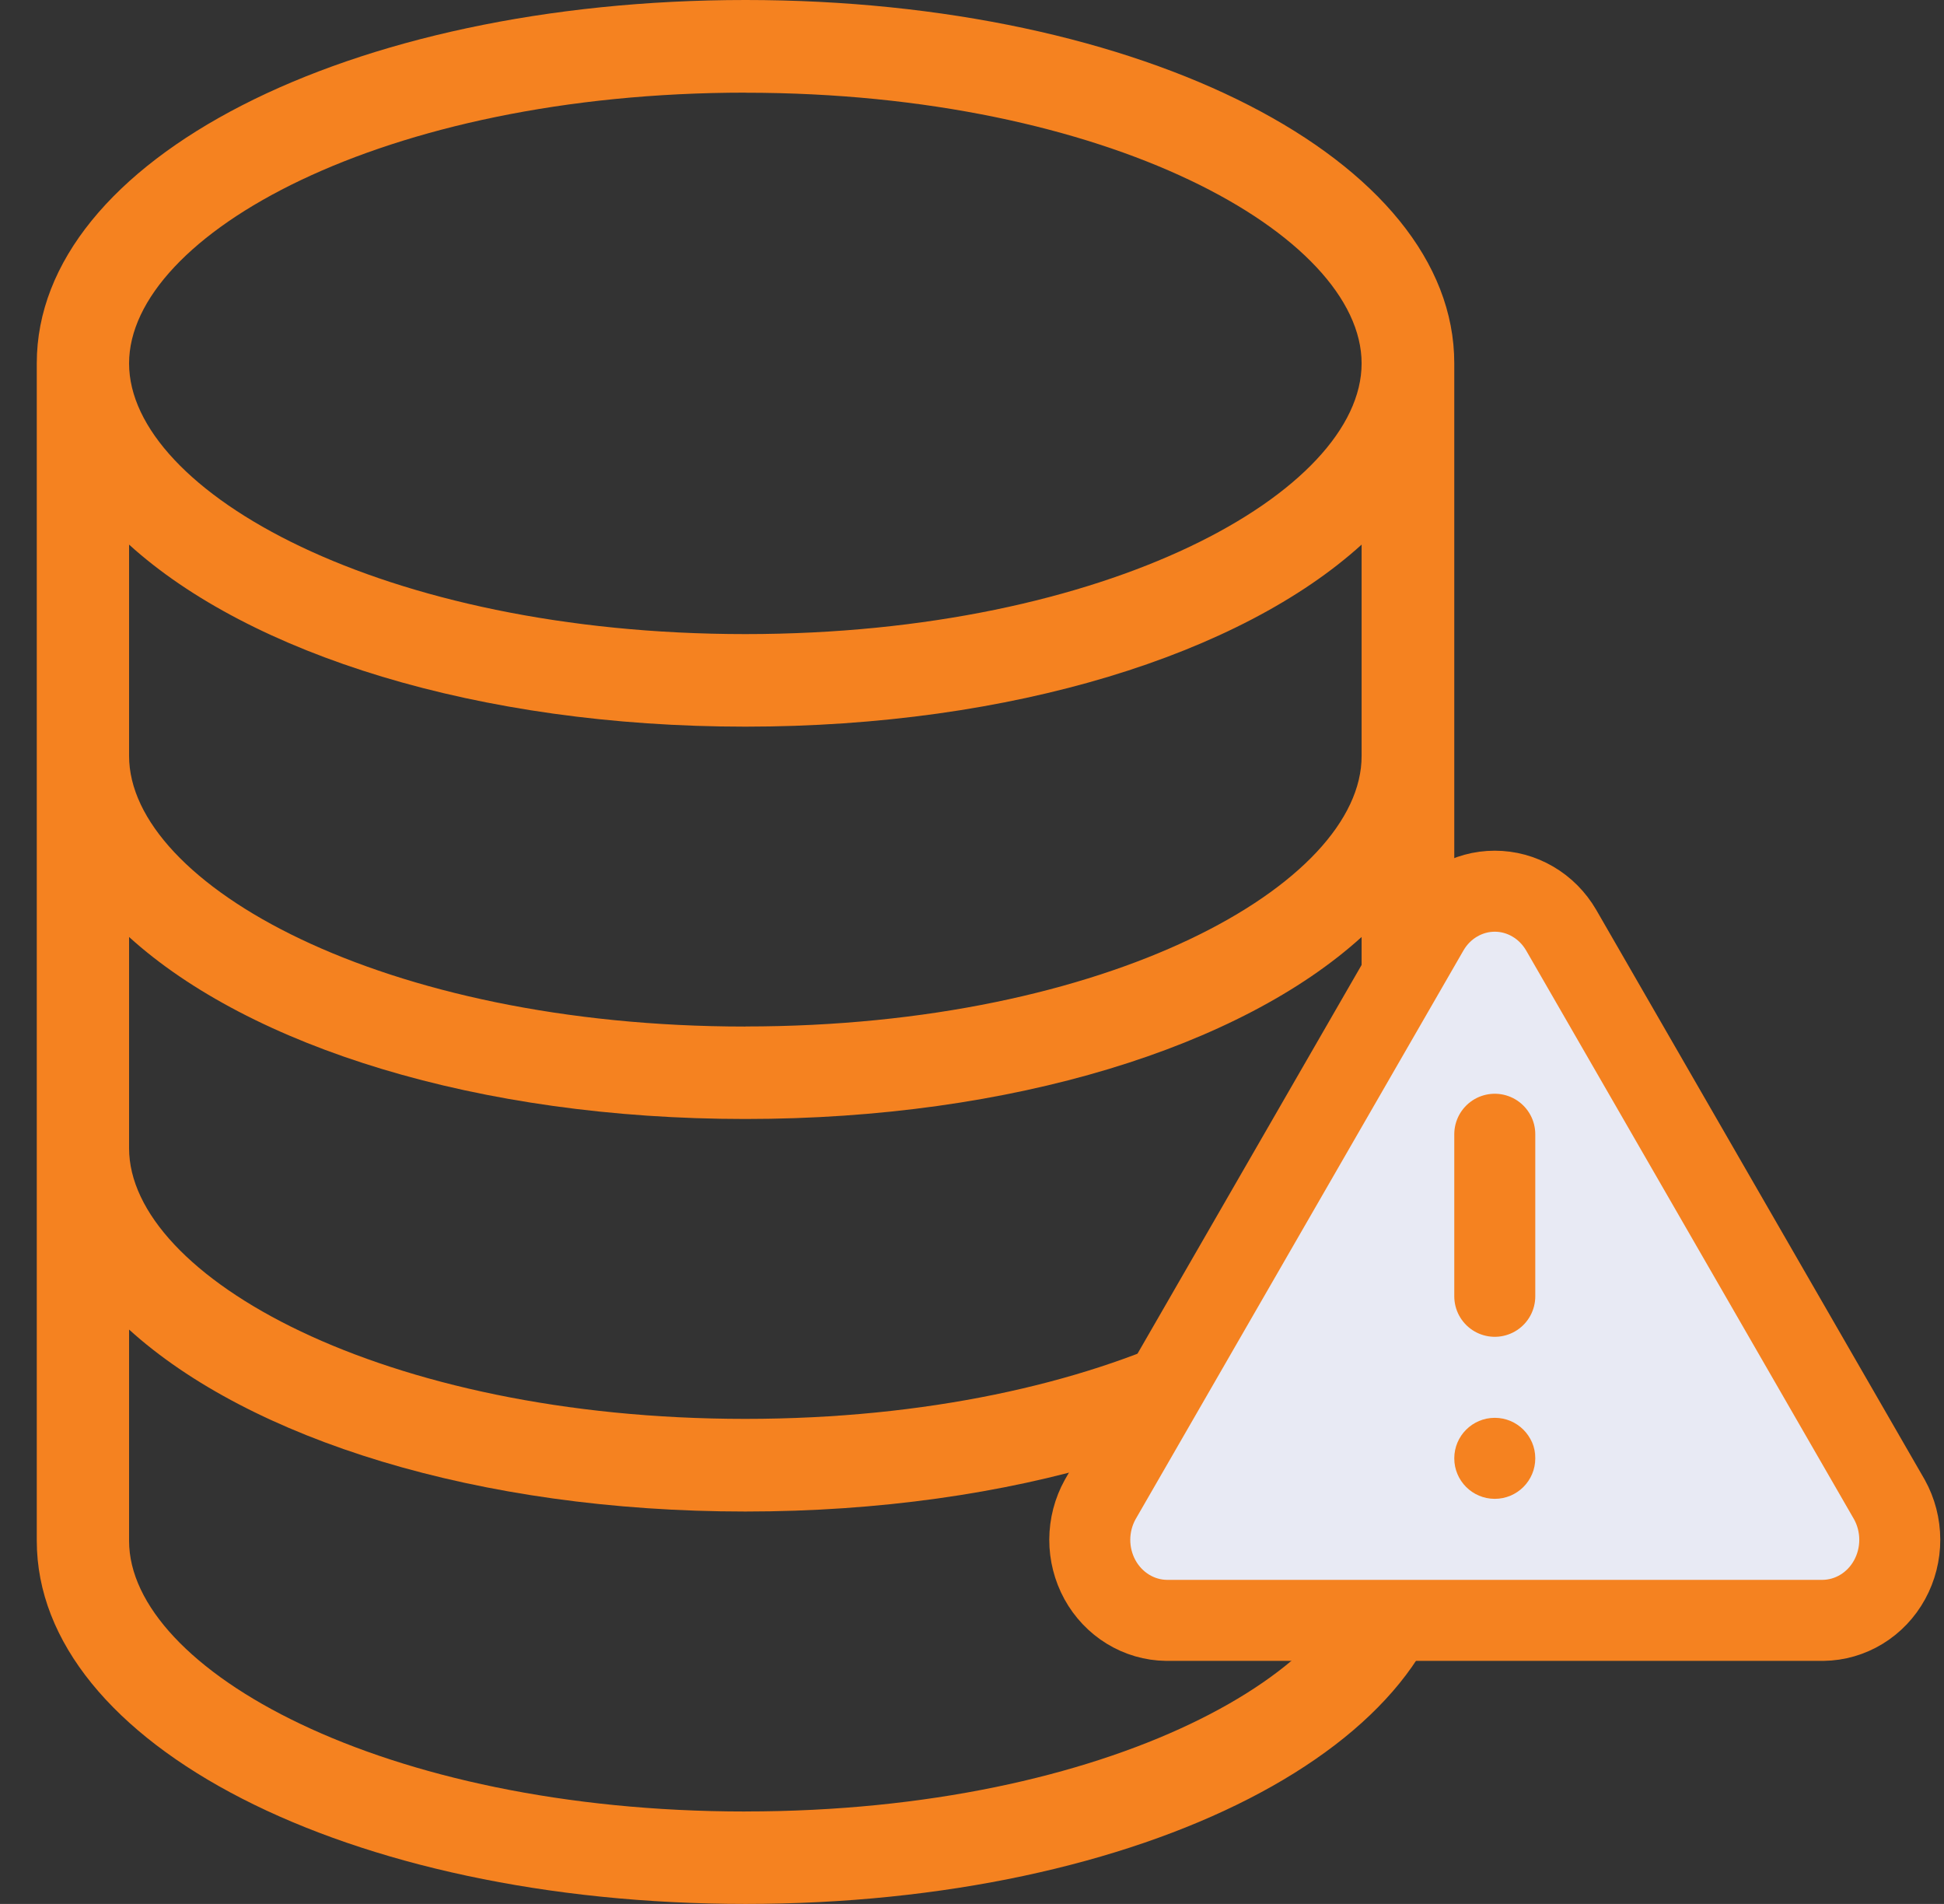 <svg width="48" height="47" viewBox="0 0 48 47" fill="none" xmlns="http://www.w3.org/2000/svg">
<rect x="0" y="0" width="48" height="47" fill="#333333" stroke="none"/>
<path d="M0.908 8.967V38.033C0.908 43.058 8.595 47 18.409 47C28.224 47 35.908 43.06 35.908 38.033V8.967C35.908 3.942 28.222 0 18.409 0C8.597 0 0.908 3.942 0.908 8.967ZM3.187 23.13C6.168 25.834 11.796 27.623 18.403 27.623C25.01 27.623 30.642 25.834 33.62 23.13V28.344C33.62 31.504 27.369 35.026 18.403 35.026C9.437 35.026 3.187 31.504 3.187 28.344V23.13ZM18.403 25.341C9.431 25.341 3.187 21.82 3.187 18.66V13.444C6.168 16.147 11.796 17.938 18.403 17.938C25.01 17.938 30.642 16.147 33.62 13.444V18.658C33.63 21.818 27.379 25.339 18.409 25.339L18.403 25.341ZM18.403 44.718C9.431 44.718 3.187 41.197 3.187 38.037V32.821C6.168 35.524 11.796 37.313 18.403 37.313C25.01 37.313 30.642 35.524 33.62 32.821V38.035C33.63 41.195 27.379 44.717 18.409 44.717L18.403 44.718ZM18.403 2.289C27.373 2.289 33.62 5.811 33.62 8.971C33.62 12.131 27.369 15.653 18.403 15.653C9.437 15.653 3.187 12.131 3.187 8.971C3.187 5.811 9.437 2.287 18.409 2.287L18.403 2.289Z" fill="#F58220"/>
<path d="M35.272 22.957L27.165 37.017C26.998 37.318 26.909 37.659 26.908 38.006C26.907 38.353 26.994 38.695 27.159 38.996C27.325 39.298 27.564 39.549 27.852 39.725C28.14 39.901 28.467 39.996 28.801 40H45.015C45.349 39.996 45.677 39.901 45.965 39.725C46.253 39.549 46.492 39.298 46.657 38.996C46.822 38.695 46.909 38.353 46.908 38.006C46.907 37.659 46.819 37.318 46.652 37.017L38.545 22.957C38.374 22.665 38.134 22.423 37.847 22.256C37.561 22.088 37.237 22 36.908 22C36.579 22 36.256 22.088 35.969 22.256C35.682 22.423 35.442 22.665 35.272 22.957Z" fill="#E8EAF4" stroke="#F58220" stroke-width="2" stroke-linecap="round" stroke-linejoin="round"/>
<path d="M36.908 28V32" stroke="#F58220" stroke-width="2" stroke-linecap="round" stroke-linejoin="round"/>
<circle cx="36.908" cy="36" r="1" fill="#F58220"/>
</svg>
